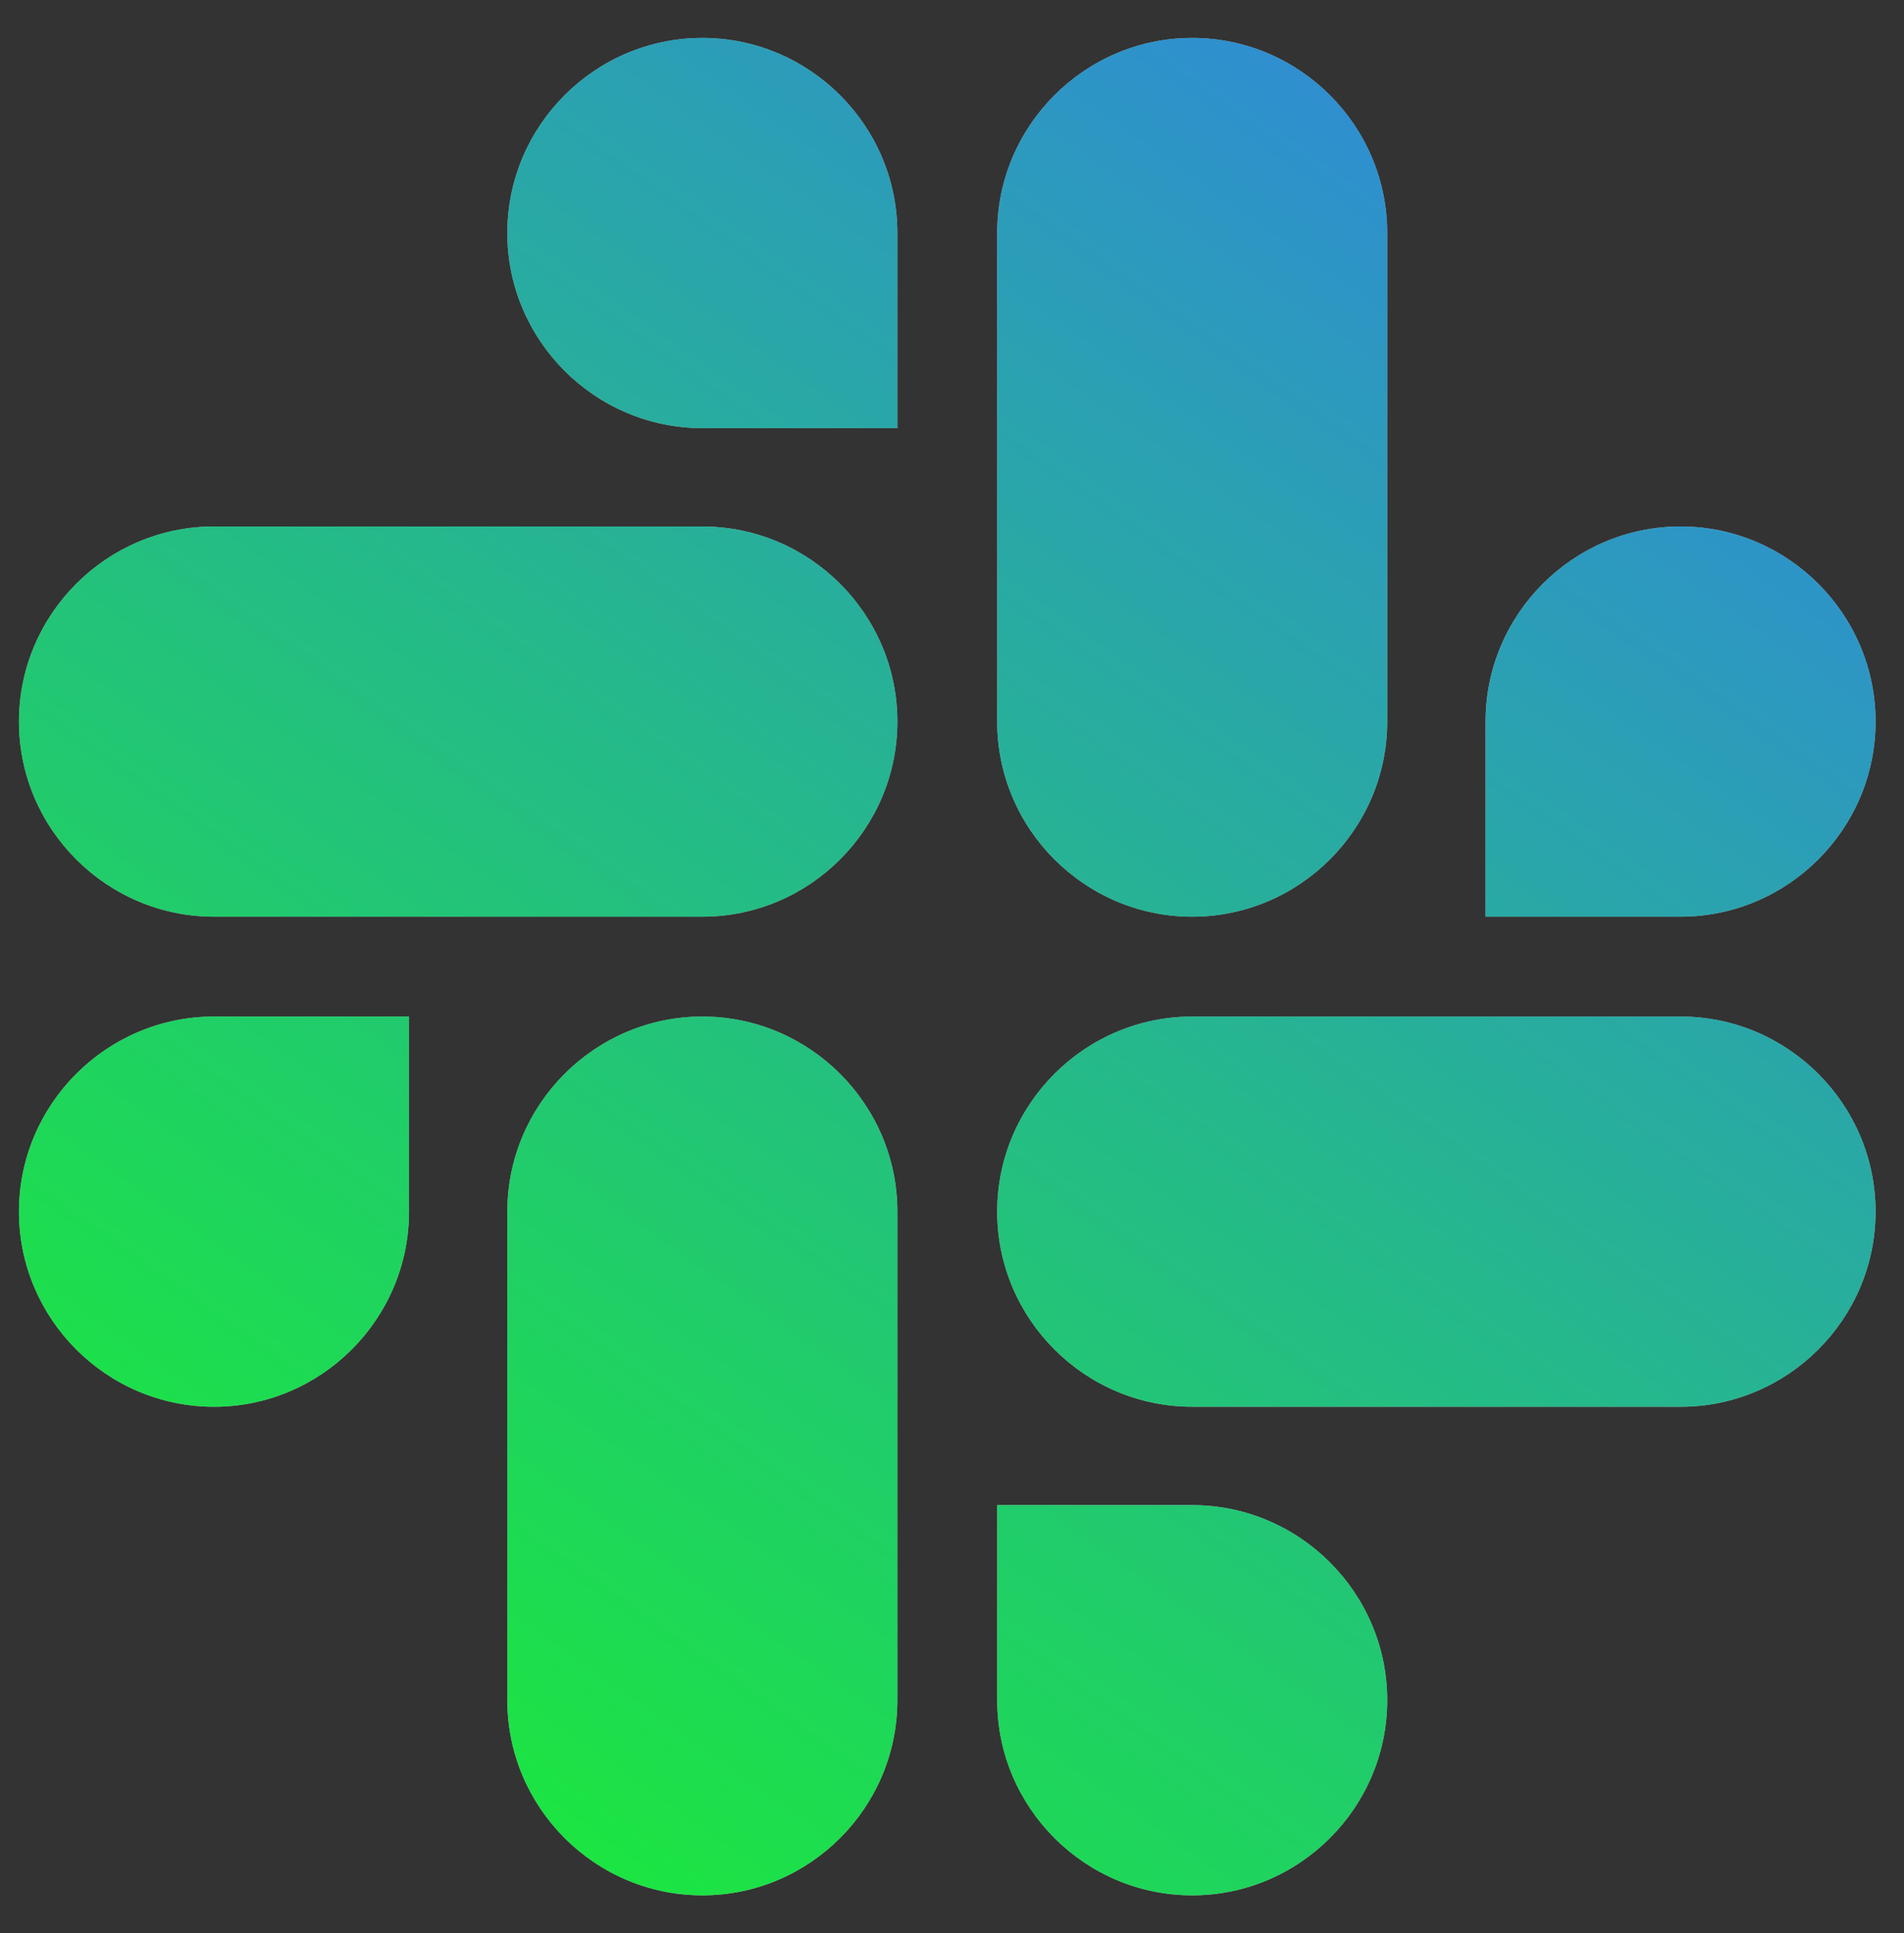 <svg width="67" height="68" fill="none" xmlns="http://www.w3.org/2000/svg"><rect width="100%" height="100%" fill="#333333" stroke="none"/><g clip-path="url(#a)"><path d="M14.393 42.619c0 3.777-3.086 6.863-6.863 6.863-3.777 0-6.863-3.086-6.863-6.863 0-3.777 3.086-6.863 6.863-6.863h6.863v6.863Zm3.459 0c0-3.777 3.086-6.863 6.863-6.863 3.777 0 6.863 3.086 6.863 6.863v17.185c0 3.777-3.086 6.863-6.863 6.863-3.777 0-6.863-3.086-6.863-6.863V42.619Zm6.863-27.56c-3.777 0-6.863-3.085-6.863-6.863 0-3.777 3.086-6.862 6.863-6.862 3.777 0 6.863 3.085 6.863 6.862v6.863h-6.863Zm0 3.46c3.777 0 6.863 3.085 6.863 6.862s-3.086 6.863-6.863 6.863H7.53c-3.777 0-6.863-3.085-6.863-6.863 0-3.777 3.086-6.863 6.863-6.863h17.185Zm27.56 6.862c0-3.777 3.085-6.863 6.862-6.863S66 21.604 66 25.381c0 3.777-3.086 6.863-6.863 6.863h-6.862v-6.863Zm-3.46 0c0 3.777-3.085 6.863-6.863 6.863-3.777 0-6.862-3.085-6.862-6.863V8.196c0-3.777 3.085-6.862 6.862-6.862 3.778 0 6.863 3.085 6.863 6.862v17.185Zm-6.863 27.56c3.778 0 6.863 3.086 6.863 6.863 0 3.777-3.085 6.863-6.863 6.863-3.777 0-6.862-3.086-6.862-6.863V52.94h6.862Zm0-3.46c-3.777 0-6.862-3.085-6.862-6.862s3.085-6.863 6.862-6.863h17.185c3.777 0 6.863 3.086 6.863 6.863 0 3.777-3.086 6.863-6.863 6.863H41.952Z" fill="#fff" fill-opacity=".6"/><path d="M14.393 42.619c0 3.777-3.086 6.863-6.863 6.863-3.777 0-6.863-3.086-6.863-6.863 0-3.777 3.086-6.863 6.863-6.863h6.863v6.863Zm3.459 0c0-3.777 3.086-6.863 6.863-6.863 3.777 0 6.863 3.086 6.863 6.863v17.185c0 3.777-3.086 6.863-6.863 6.863-3.777 0-6.863-3.086-6.863-6.863V42.619Zm6.863-27.56c-3.777 0-6.863-3.085-6.863-6.863 0-3.777 3.086-6.862 6.863-6.862 3.777 0 6.863 3.085 6.863 6.862v6.863h-6.863Zm0 3.46c3.777 0 6.863 3.085 6.863 6.862s-3.086 6.863-6.863 6.863H7.53c-3.777 0-6.863-3.085-6.863-6.863 0-3.777 3.086-6.863 6.863-6.863h17.185Zm27.56 6.862c0-3.777 3.085-6.863 6.862-6.863S66 21.604 66 25.381c0 3.777-3.086 6.863-6.863 6.863h-6.862v-6.863Zm-3.46 0c0 3.777-3.085 6.863-6.863 6.863-3.777 0-6.862-3.085-6.862-6.863V8.196c0-3.777 3.085-6.862 6.862-6.862 3.778 0 6.863 3.085 6.863 6.862v17.185Zm-6.863 27.56c3.778 0 6.863 3.086 6.863 6.863 0 3.777-3.085 6.863-6.863 6.863-3.777 0-6.862-3.086-6.862-6.863V52.94h6.862Zm0-3.46c-3.777 0-6.862-3.085-6.862-6.862s3.085-6.863 6.862-6.863h17.185c3.777 0 6.863 3.086 6.863 6.863 0 3.777-3.086 6.863-6.863 6.863H41.952Z" fill="url(#b)"/></g><defs><linearGradient id="b" x1="8.134" y1="81.143" x2="140.478" y2="-106.355" gradientUnits="userSpaceOnUse"><stop stop-color="#15FF17"/><stop offset=".45" stop-color="#3478F5"/><stop offset="1"/></linearGradient><clipPath id="a"><path fill="#fff" transform="translate(0 .667)" d="M0 0h66.667v66.667H0z"/></clipPath></defs></svg>